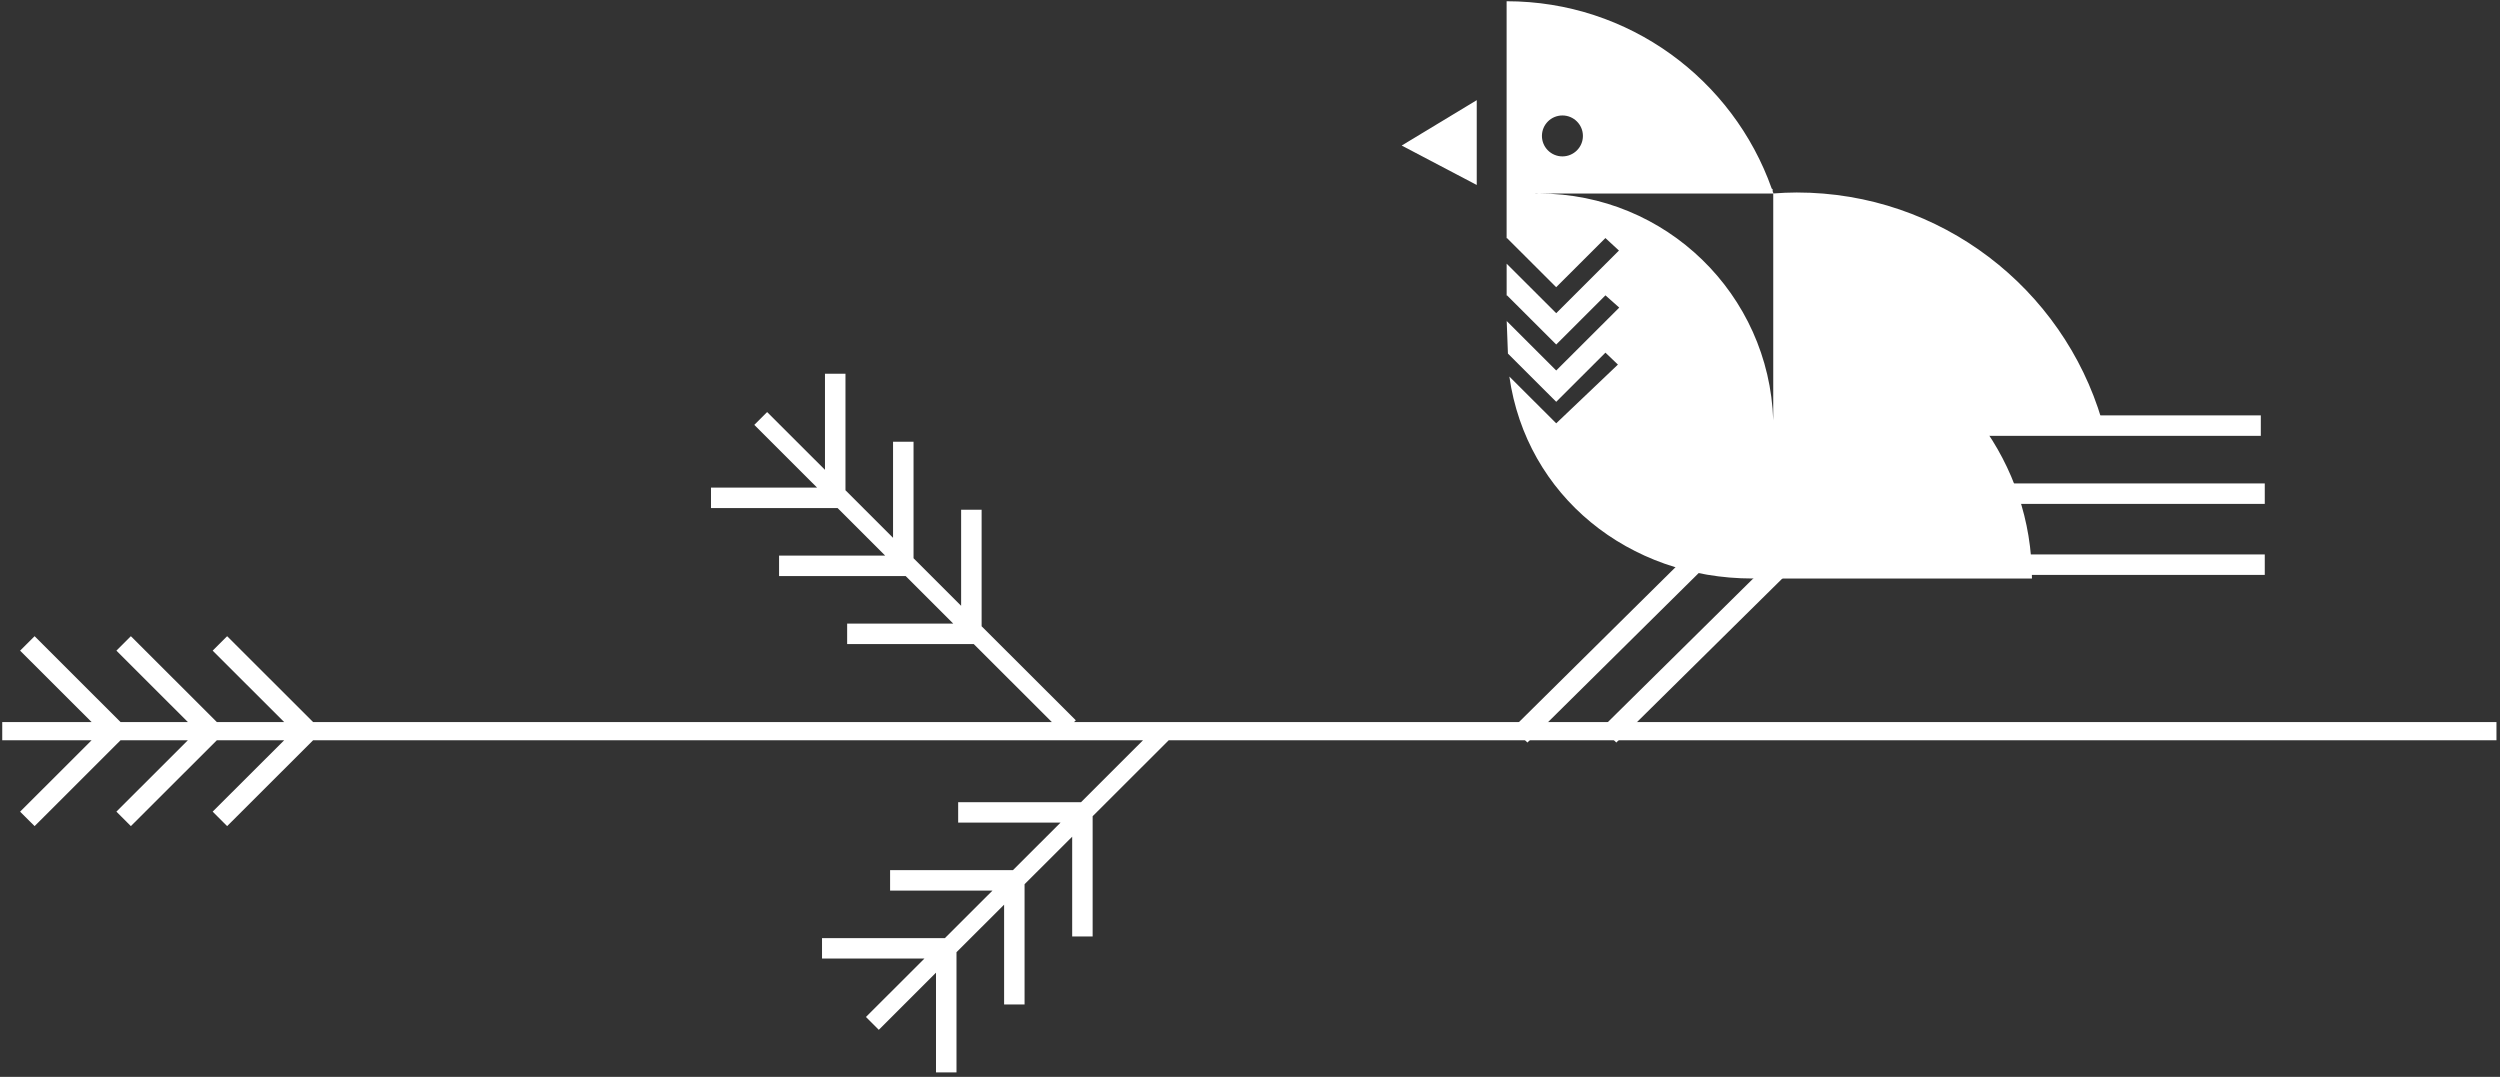 <?xml version="1.0" encoding="UTF-8"?> <svg xmlns="http://www.w3.org/2000/svg" width="462" height="199" viewBox="0 0 462 199" fill="none"><rect x="0" y="0" width="462" height="199" fill="#333333" stroke="none"/> <path d="M272.902 34.184V18.51L259.031 26.896L272.902 34.184Z" fill="white"></path> <path d="M366.318 77.623H388.415C381.203 53.319 358.704 35.572 332.029 35.572C330.58 35.572 329.15 35.645 327.734 35.75C327.688 35.605 327.629 35.467 327.583 35.322L327.589 34.974L327.412 34.849C320.265 14.688 301.053 0.23 278.422 0.23V36.434V44.057L278.487 43.992L287.583 53.075L296.679 43.992L299.182 46.3L287.59 57.877L278.428 48.727V52.319V54.647L278.494 54.581L287.59 63.665L296.686 54.581L299.235 56.844L287.59 68.467L278.428 59.317V59.035L278.665 65.343L287.59 74.255L296.686 65.171L298.991 67.375L287.59 78.228L278.929 69.585C282.057 91.607 300.954 106.907 323.868 106.907C324.033 106.907 324.197 106.88 324.362 106.88V106.907H330.995H333.491H375.506C375.506 96.185 371.989 86.299 366.081 78.281C366.166 78.057 366.232 77.84 366.318 77.623ZM288.736 21.338C290.83 21.338 292.523 23.035 292.523 25.12C292.523 27.212 290.824 28.902 288.736 28.902C286.641 28.902 284.949 27.205 284.949 25.12C284.949 23.029 286.641 21.338 288.736 21.338ZM327.695 77.682C326.944 54.41 307.87 35.763 284.389 35.763C284.171 35.763 283.961 35.789 283.75 35.796V35.763H284.389H327.695V77.682Z" fill="white"></path> <path d="M298.688 137.223L296.027 134.532L327.919 103.032L321.154 98.737L282.261 137.223L279.6 134.532L320.641 93.929L333.952 102.388L298.688 137.223Z" fill="white"></path> <path d="M418.529 102.46H372.542V106.242H418.529V102.46Z" fill="white"></path> <path d="M418.529 89.338H357.94V93.12H418.529V89.338Z" fill="white"></path> <path d="M417.798 76.762H356.3V80.544H417.798V76.762Z" fill="white"></path> <path d="M198.482 133.441L198.811 133.112L181.403 115.734V94.205H177.616V111.952L168.823 103.164V81.636H165.036V99.389L156.243 90.601V69.072H152.456V86.825L141.766 76.15L139.395 78.518L151 90.114H131.392V93.89H154.787L163.58 102.677H143.972V106.453H167.367L176.16 115.241H156.553V119.023H179.948L194.385 133.441H57.868L41.975 117.569L39.3 120.24L52.52 133.441H40.078L24.185 117.569L21.511 120.24L34.723 133.441H22.281L6.395 117.569L3.714 120.24L16.933 133.441H0.414V136.796H16.933L3.714 149.997L6.395 152.668L22.281 136.796H34.723L21.511 149.99L24.185 152.668L40.078 136.796H52.52L39.3 149.99L41.975 152.668L57.868 136.796H211.233L199.779 148.241H177.069V152.016H195.992L187.193 160.804H164.489V164.58H183.412L174.613 173.367H151.909V177.143H170.832L160.024 187.937L162.401 190.311L172.973 179.748V198.185H176.76V175.965L185.559 167.184V185.621H189.34V163.402L198.139 154.621V173.058H201.92V150.839L215.982 136.796H461.347V133.441H198.482Z" fill="white"></path> </svg> 